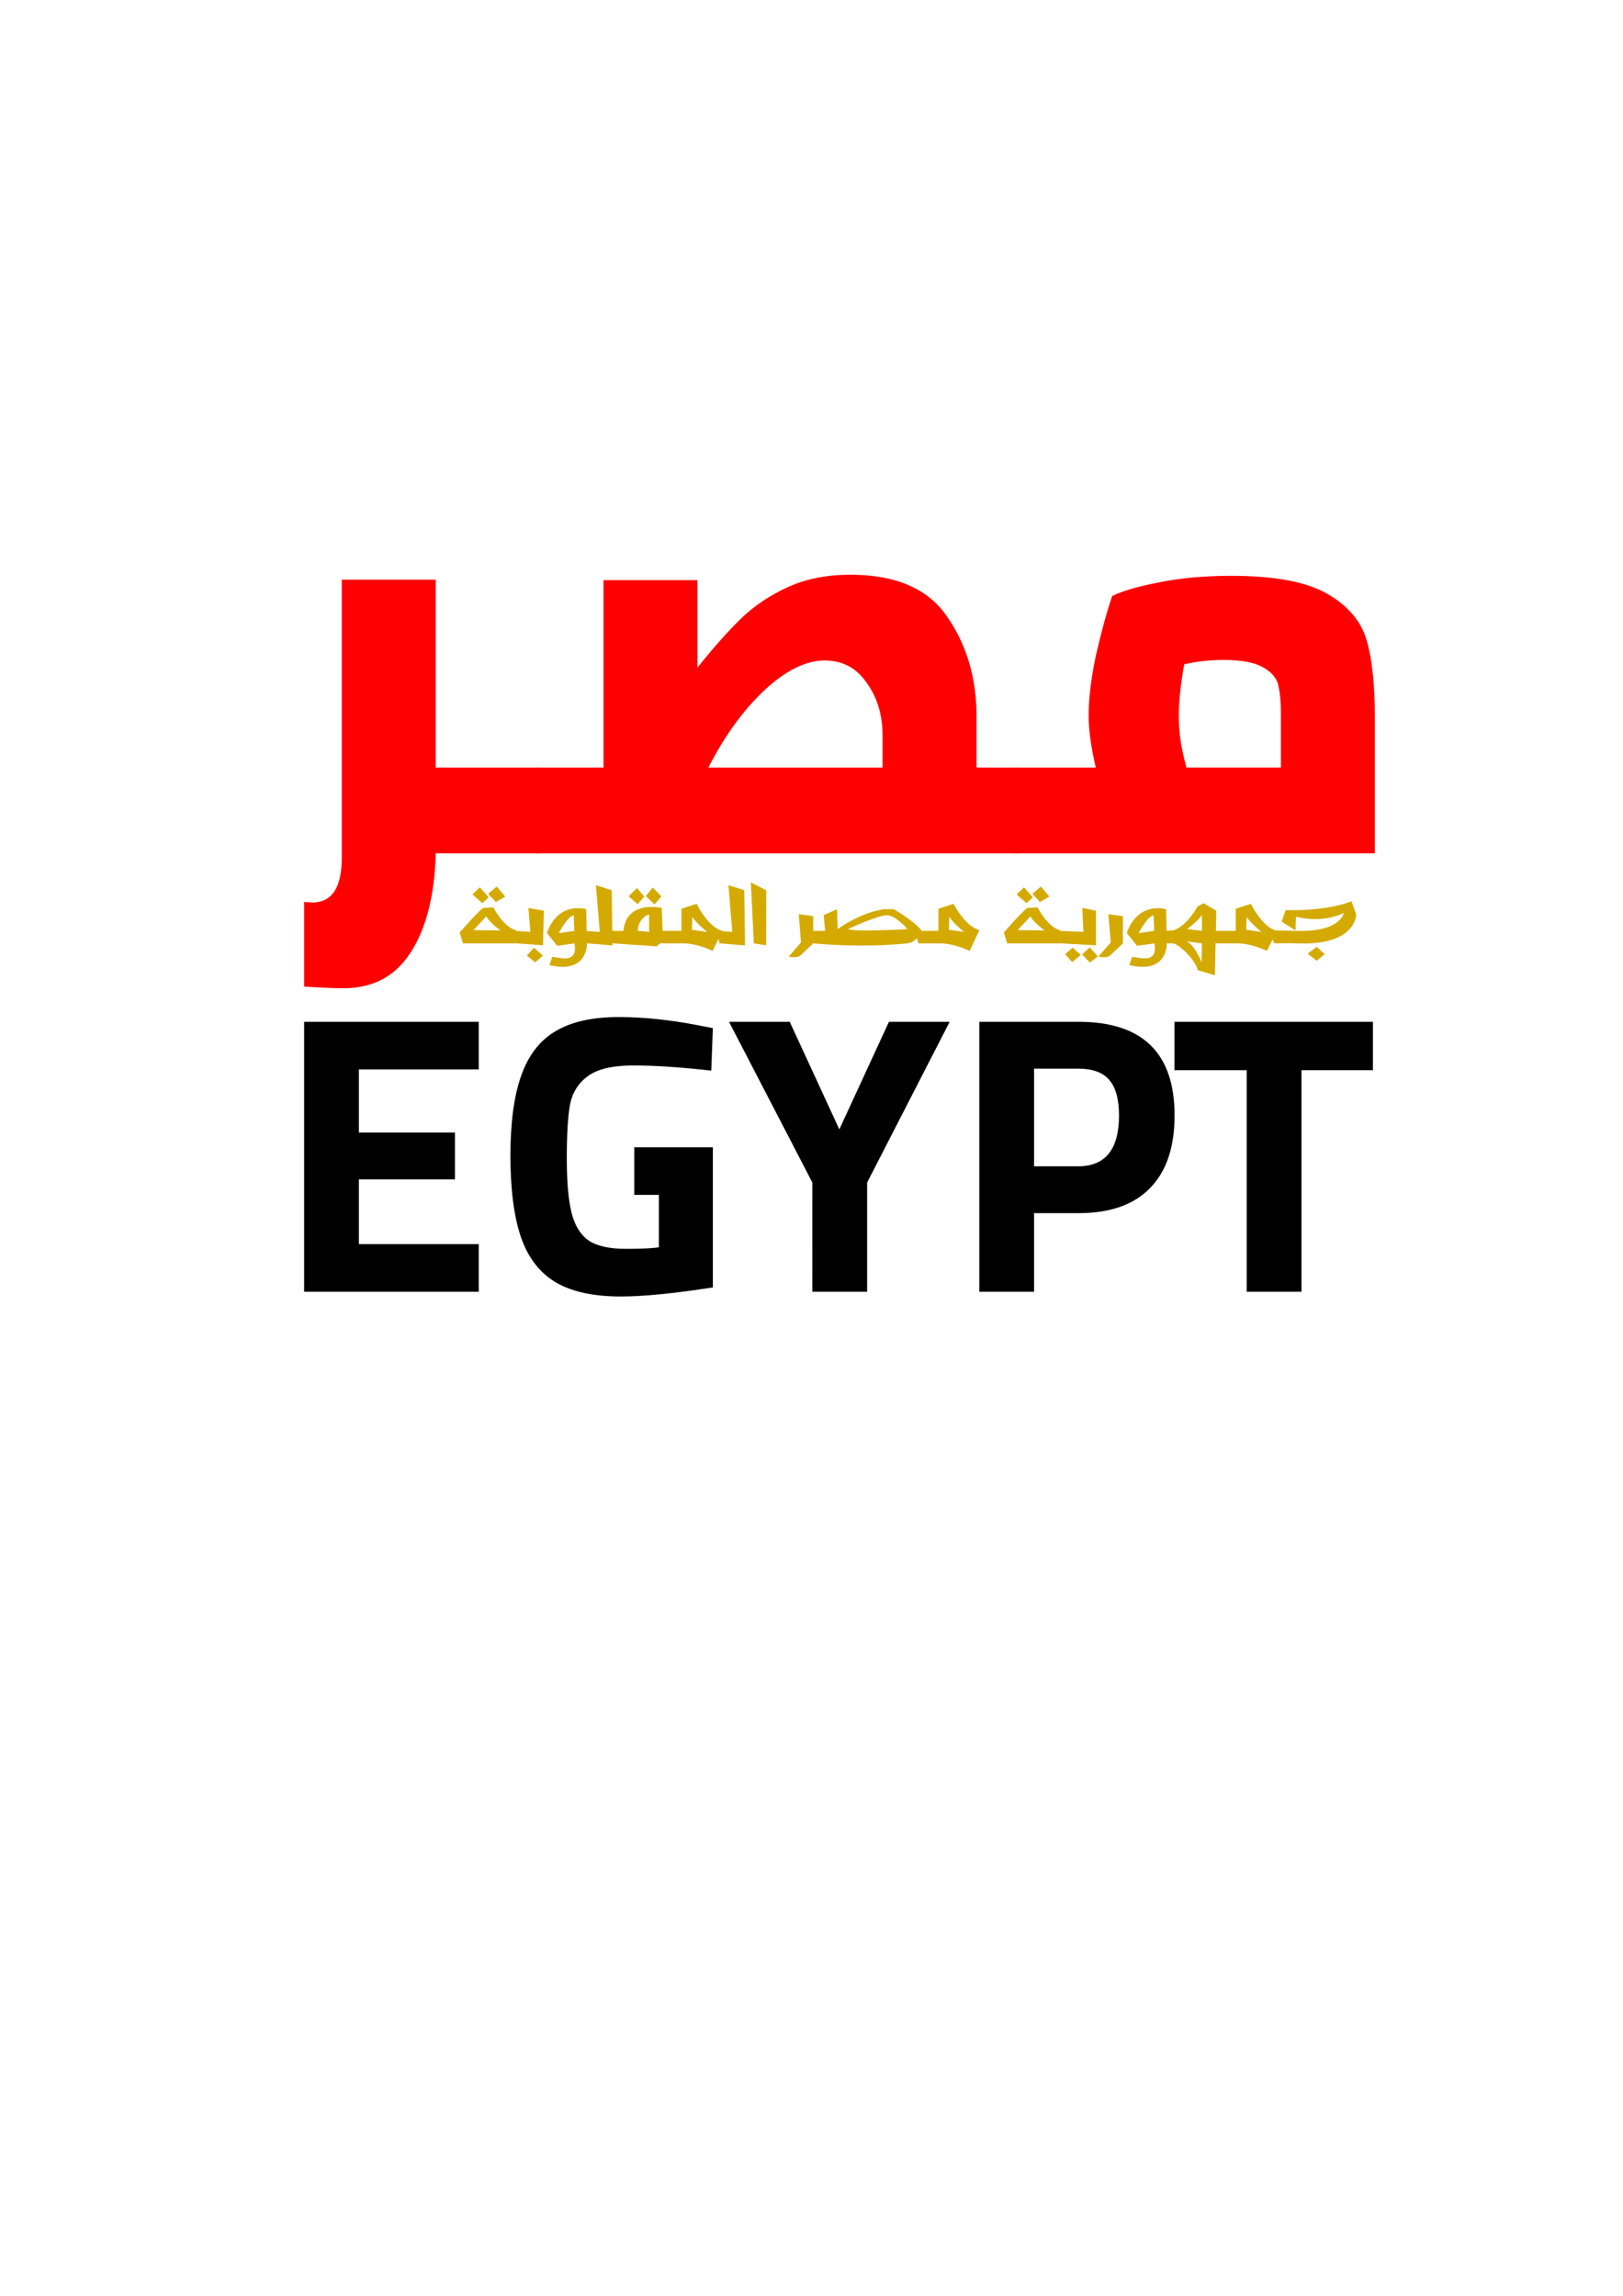 <?xml version="1.0" encoding="UTF-8" standalone="no"?>
<!-- Created with Inkscape (http://www.inkscape.org/) -->

<svg
   xmlns:dc="http://purl.org/dc/elements/1.1/"
   xmlns:cc="http://creativecommons.org/ns#"
   xmlns:rdf="http://www.w3.org/1999/02/22-rdf-syntax-ns#"
   xmlns:svg="http://www.w3.org/2000/svg"
   xmlns="http://www.w3.org/2000/svg"
   xmlns:sodipodi="http://sodipodi.sourceforge.net/DTD/sodipodi-0.dtd"
   xmlns:inkscape="http://www.inkscape.org/namespaces/inkscape"
   width="210mm"
   height="297mm"
   viewBox="0 0 210 297"
   version="1.1"
   id="svg8"
   inkscape:version="0.92.2 (5c3e80d, 2017-08-06)"
   sodipodi:docname="EGYPT name.svg">
  <defs
     id="defs2" />
  <sodipodi:namedview
     id="base"
     pagecolor="#ffffff"
     bordercolor="#666666"
     borderopacity="1.0"
     inkscape:pageopacity="0.0"
     inkscape:pageshadow="2"
     inkscape:zoom="1.4943008"
     inkscape:cx="492.4005"
     inkscape:cy="594.28799"
     inkscape:document-units="mm"
     inkscape:current-layer="layer1"
     showgrid="false"
     showguides="true"
     inkscape:guide-bbox="true"
     inkscape:window-width="1680"
     inkscape:window-height="987"
     inkscape:window-x="1912"
     inkscape:window-y="25"
     inkscape:window-maximized="1" />
  <g
     inkscape:label="Layer 1"
     inkscape:groupmode="layer"
     id="layer1">
    <path
       inkscape:connector-curvature="0"
       id="path16"
       style="font-style:normal;font-variant:normal;font-weight:900;font-stretch:normal;font-size:medium;line-height:1.25;font-family:Cairo;-inkscape-font-specification:'Cairo Heavy';text-align:center;letter-spacing:0px;word-spacing:0px;text-anchor:middle;fill:#ff0000;fill-opacity:1;stroke:none;stroke-width:1.767"
       d="m 159.307,74.492 q 8.409,0 12.438,2.332 4.028,2.332 5.088,6.007 1.06,3.675 1.06,9.893 V 110.392 H 131.252 V 99.297 h 10.529 q -0.919,-3.957 -0.919,-6.713 0,-3.321 0.919,-7.703 0.989,-4.381 2.12,-7.773 1.979,-0.989 6.077,-1.767 4.099,-0.848 9.328,-0.848 z m -6.784,18.091 q 0,1.767 0.283,3.604 0.353,1.837 0.707,3.109 h 12.225 v -6.855 q 0,-2.473 -0.353,-3.816 -0.283,-1.343 -1.908,-2.261 -1.625,-0.989 -5.159,-0.989 -2.685,0 -5.088,0.565 -0.707,3.887 -0.707,6.643 z" />
    <path
       inkscape:connector-curvature="0"
       id="path18"
       style="font-style:normal;font-variant:normal;font-weight:900;font-stretch:normal;font-size:medium;line-height:1.25;font-family:Cairo;-inkscape-font-specification:'Cairo Heavy';text-align:center;letter-spacing:0px;word-spacing:0px;text-anchor:middle;fill:#ff0000;fill-opacity:1;stroke:none;stroke-width:1.767"
       d="M 131.794,99.297 V 110.392 H 69.395 V 99.297 H 78.087 V 75.058 h 12.155 v 11.307 q 3.18,-3.957 5.724,-6.431 2.615,-2.473 6.077,-4.028 3.463,-1.555 7.985,-1.555 8.904,0 12.579,5.512 3.745,5.441 3.745,12.791 v 6.643 z m -25.087,-13.851 q -3.675,0 -7.844,3.887 -4.099,3.887 -7.208,9.964 h 22.543 v -4.099 q 0,-4.028 -2.049,-6.855 -1.979,-2.897 -5.441,-2.897 z" />
    <path
       inkscape:connector-curvature="0"
       id="path20"
       style="font-style:normal;font-variant:normal;font-weight:900;font-stretch:normal;font-size:medium;line-height:1.25;font-family:Cairo;-inkscape-font-specification:'Cairo Heavy';text-align:center;letter-spacing:0px;word-spacing:0px;text-anchor:middle;fill:#ff0000;fill-opacity:1;stroke:none;stroke-width:1.767"
       d="M 69.878,110.392 H 56.38 q -0.212,8.056 -3.18,12.72 -2.968,4.735 -8.763,4.735 -1.555,0 -5.088,-0.212 v -10.954 l 1.06,0.071 q 3.816,0 3.816,-5.795 V 74.987 h 12.155 v 24.31 h 13.498 z" />
    <path
       inkscape:connector-curvature="0"
       id="path22"
       style="font-style:normal;font-variant:normal;font-weight:bold;font-stretch:normal;font-size:52.917px;line-height:1.25;font-family:Cairo;-inkscape-font-specification:'Cairo Bold';text-align:center;letter-spacing:0px;word-spacing:0px;text-anchor:middle;fill:#000000;fill-opacity:1;stroke:none;stroke-width:1.715"
       d="m 46.436,138.348 v 8.165 h 12.428 v 6.06 H 46.436 v 8.371 h 15.509 v 6.163 H 39.349 v -34.921 h 22.596 v 6.163 z" />
    <path
       inkscape:connector-curvature="0"
       id="path24"
       style="font-style:normal;font-variant:normal;font-weight:bold;font-stretch:normal;font-size:52.917px;line-height:1.25;font-family:Cairo;-inkscape-font-specification:'Cairo Bold';text-align:center;letter-spacing:0px;word-spacing:0px;text-anchor:middle;fill:#000000;fill-opacity:1;stroke:none;stroke-width:1.715"
       d="m 80.322,167.723 q -5.392,0 -8.525,-1.9 -3.081,-1.9 -4.417,-5.854 -1.335,-3.954 -1.335,-10.476 0,-6.419 1.387,-10.322 1.387,-3.954 4.417,-5.752 3.081,-1.849 8.217,-1.849 4.776,0 10.322,1.078 l 1.849,0.359 -0.205,5.495 q -5.957,-0.668 -10.066,-0.668 -4.057,0 -5.906,1.387 -1.849,1.335 -2.311,3.698 -0.411,2.311 -0.411,6.933 0,4.571 0.616,7.036 0.616,2.465 2.208,3.595 1.643,1.078 4.827,1.078 3.03,0 4.262,-0.205 v -6.779 H 82.068 v -6.163 h 10.168 v 18.128 q -7.498,1.181 -11.914,1.181 z" />
    <path
       inkscape:connector-curvature="0"
       id="path26"
       style="font-style:normal;font-variant:normal;font-weight:bold;font-stretch:normal;font-size:52.917px;line-height:1.25;font-family:Cairo;-inkscape-font-specification:'Cairo Bold';text-align:center;letter-spacing:0px;word-spacing:0px;text-anchor:middle;fill:#000000;fill-opacity:1;stroke:none;stroke-width:1.715"
       d="M 105.111,152.984 94.326,132.186 h 7.857 l 6.419,13.917 6.419,-13.917 h 7.857 l -10.682,20.799 v 14.123 h -7.087 z" />
    <path
       inkscape:connector-curvature="0"
       id="path28"
       style="font-style:normal;font-variant:normal;font-weight:bold;font-stretch:normal;font-size:52.917px;line-height:1.25;font-family:Cairo;-inkscape-font-specification:'Cairo Bold';text-align:center;letter-spacing:0px;word-spacing:0px;text-anchor:middle;fill:#000000;fill-opacity:1;stroke:none;stroke-width:1.715"
       d="m 126.712,132.186 h 12.839 q 12.428,0 12.428,12.12 0,6.163 -3.184,9.398 -3.133,3.235 -9.244,3.235 h -5.752 v 10.168 h -7.087 z m 12.787,18.693 q 5.29,0 5.29,-6.573 0,-3.184 -1.284,-4.622 -1.233,-1.438 -4.006,-1.438 h -5.7 v 12.633 z" />
    <path
       inkscape:connector-curvature="0"
       id="path30"
       style="font-style:normal;font-variant:normal;font-weight:bold;font-stretch:normal;font-size:52.917px;line-height:1.25;font-family:Cairo;-inkscape-font-specification:'Cairo Bold';text-align:center;letter-spacing:0px;word-spacing:0px;text-anchor:middle;fill:#000000;fill-opacity:1;stroke:none;stroke-width:1.715"
       d="m 161.312,138.451 h -9.347 v -6.265 h 25.677 v 6.265 h -9.244 v 28.656 h -7.087 z" />
    <path
       inkscape:connector-curvature="0"
       id="path19"
       style="font-style:normal;font-variant:normal;font-weight:normal;font-stretch:normal;font-size:medium;line-height:1.25;font-family:Shafrah;-inkscape-font-specification:Shafrah;letter-spacing:0px;word-spacing:0px;fill:#d4aa00;fill-opacity:1;stroke:none;stroke-width:0.382"
       d="m 174.863,116.594 c 0,0 -2.85,1.285 -8.512,1.145 l -0.522,1.489 1.807,1.145 c -0.025,-0.458 0.051,-1.794 0.076,-1.781 3.575,0.916 6.158,-0.484 6.158,-0.484 0,0 -0.344,2.481 -6.107,2.316 l -3.652,-0.076 0.776,1.692 c 0,0 1.959,-0.051 2.876,0 7.787,0.344 7.711,-3.766 7.711,-3.766 z m -4.492,7.698 1.031,-0.852 -1.031,-0.954 -1.171,0.878 z" />
    <path
       inkscape:connector-curvature="0"
       id="path21"
       style="font-style:normal;font-variant:normal;font-weight:normal;font-stretch:normal;font-size:medium;line-height:1.25;font-family:Shafrah;-inkscape-font-specification:Shafrah;letter-spacing:0px;word-spacing:0px;fill:#d4aa00;fill-opacity:1;stroke:none;stroke-width:0.382"
       d="m 165.197,120.424 c -1.87,-0.458 -3.346,-3.499 -3.346,-3.499 l -1.959,0.636 v 2.863 h -3.092 l 0.509,1.616 h 2.761 c 1.921,0 3.855,0.98 3.855,0.98 z m -3.957,-0.14 0.064,-1.68 c 0.458,0.776 1.909,1.959 1.909,1.959 z" />
    <path
       inkscape:connector-curvature="0"
       id="path23"
       style="font-style:normal;font-variant:normal;font-weight:normal;font-stretch:normal;font-size:medium;line-height:1.25;font-family:Shafrah;-inkscape-font-specification:Shafrah;letter-spacing:0px;word-spacing:0px;fill:#d4aa00;fill-opacity:1;stroke:none;stroke-width:0.382"
       d="m 157.374,117.815 -1.654,-0.967 -0.776,0.433 c 0,0 -1.311,2.456 -3.066,3.066 -0.089,0.025 -1.183,0.051 -1.272,0.076 l 0.382,1.616 h 0.776 c 0.636,0 2.926,2.087 3.219,3.474 l 2.214,0.649 z m -1.858,2.608 -1.909,-0.242 c 0,0 1.451,-1.056 1.909,-1.832 z m 0,1.616 -0.038,2.456 c 0,0 -0.929,-2.367 -1.985,-2.71 z" />
    <path
       inkscape:connector-curvature="0"
       id="path25"
       style="font-style:normal;font-variant:normal;font-weight:normal;font-stretch:normal;font-size:medium;line-height:1.25;font-family:Shafrah;-inkscape-font-specification:Shafrah;letter-spacing:0px;word-spacing:0px;fill:#d4aa00;fill-opacity:1;stroke:none;stroke-width:0.382"
       d="m 147.129,122.358 2.239,-0.318 c 0.445,2.634 -1.68,1.883 -2.876,1.743 l -0.369,1.069 c 5.026,1.196 4.848,-2.812 4.848,-2.812 l -0.089,-4.428 c -4.021,-0.852 -5.077,3.092 -5.077,3.092 z m 2.214,-1.934 -2.01,0.293 c 0,0 1.12,-2.214 1.934,-2.29 z" />
    <path
       inkscape:connector-curvature="0"
       id="path27"
       style="font-style:normal;font-variant:normal;font-weight:normal;font-stretch:normal;font-size:medium;line-height:1.25;font-family:Shafrah;-inkscape-font-specification:Shafrah;letter-spacing:0px;word-spacing:0px;fill:#d4aa00;fill-opacity:1;stroke:none;stroke-width:0.382"
       d="m 145.29,122.039 v -3.525 l -1.87,-0.242 0.293,3.652 -1.59,1.832 c 1.031,0.254 1.514,-0.14 1.514,-0.14 z" />
    <path
       inkscape:connector-curvature="0"
       id="path29"
       style="font-style:normal;font-variant:normal;font-weight:normal;font-stretch:normal;font-size:medium;line-height:1.25;font-family:Shafrah;-inkscape-font-specification:Shafrah;letter-spacing:0px;word-spacing:0px;fill:#d4aa00;fill-opacity:1;stroke:none;stroke-width:0.382"
       d="m 141.807,117.815 -1.769,-0.369 0.14,3.105 -3.321,-0.127 0.382,1.616 4.568,0.254 z m 0.242,5.917 -1.043,-1.171 -0.992,0.903 1.005,1.056 z m -3.257,-1.132 -0.98,0.827 0.916,1.043 1.107,-0.942 z" />
    <path
       inkscape:connector-curvature="0"
       id="path31"
       style="font-style:normal;font-variant:normal;font-weight:normal;font-stretch:normal;font-size:medium;line-height:1.25;font-family:Shafrah;-inkscape-font-specification:Shafrah;letter-spacing:0px;word-spacing:0px;fill:#d4aa00;fill-opacity:1;stroke:none;stroke-width:0.382"
       d="m 134.673,114.685 -1.094,0.954 0.992,1.056 1.209,-0.713 z m -2.176,0.102 -0.954,0.929 1.272,1.12 0.827,-0.751 z m 0.445,2.672 c -0.509,0.242 -3.054,3.181 -3.054,3.181 l 0.42,1.4 h 6.922 v -1.667 c -1.705,-0.433 -2.99,-2.99 -2.99,-2.99 z m 0.394,1.082 c 0.369,0.789 1.832,1.832 1.832,1.832 l -3.499,-0.051 z" />
    <path
       inkscape:connector-curvature="0"
       id="path33"
       style="font-style:normal;font-variant:normal;font-weight:normal;font-stretch:normal;font-size:medium;line-height:1.25;font-family:Shafrah;-inkscape-font-specification:Shafrah;letter-spacing:0px;word-spacing:0px;fill:#d4aa00;fill-opacity:1;stroke:none;stroke-width:0.382"
       d="m 126.728,120.322 c -1.87,-0.458 -3.346,-3.397 -3.346,-3.397 l -1.959,0.636 v 2.863 h -3.092 l 0.509,1.616 h 2.761 c 1.921,0 3.855,0.98 3.855,0.98 z m -3.957,-0.038 0.064,-1.68 c 0.458,0.776 1.909,1.959 1.909,1.959 z" />
    <path
       inkscape:connector-curvature="0"
       id="path35"
       style="font-style:normal;font-variant:normal;font-weight:normal;font-stretch:normal;font-size:medium;line-height:1.25;font-family:Shafrah;-inkscape-font-specification:Shafrah;letter-spacing:0px;word-spacing:0px;fill:#d4aa00;fill-opacity:1;stroke:none;stroke-width:0.382"
       d="m 105.21,122.039 c 0,0 6.197,0.636 12.215,0 1.272,-0.14 1.807,-1.667 1.807,-1.667 -0.954,-1.234 -3.575,-2.748 -3.575,-2.748 h -1.336 c -3.156,0.496 -5.942,2.57 -5.942,2.57 l -0.076,-2.57 -1.73,0.763 0.191,2.036 h -1.934 z m 9.67,-3.639 c 1.094,0.115 2.545,1.794 2.545,1.794 0,0 -6.604,0.407 -7.711,0 0,0 4.072,-1.896 5.166,-1.794 z" />
    <path
       inkscape:connector-curvature="0"
       id="path37"
       style="font-style:normal;font-variant:normal;font-weight:normal;font-stretch:normal;font-size:medium;line-height:1.25;font-family:Shafrah;-inkscape-font-specification:Shafrah;letter-spacing:0px;word-spacing:0px;fill:#d4aa00;fill-opacity:1;stroke:none;stroke-width:0.382"
       d="m 105.218,122.039 v -3.525 l -1.87,-0.242 0.293,3.652 -1.59,1.832 c 1.031,0.254 1.514,-0.14 1.514,-0.14 z" />
    <path
       inkscape:connector-curvature="0"
       id="path39"
       style="font-style:normal;font-variant:normal;font-weight:normal;font-stretch:normal;font-size:medium;line-height:1.25;font-family:Shafrah;-inkscape-font-specification:Shafrah;letter-spacing:0px;word-spacing:0px;fill:#d4aa00;fill-opacity:1;stroke:none;stroke-width:0.382"
       d="m 99.138,122.294 v -7.125 l -1.985,-1.018 0.382,7.889 z" />
    <path
       inkscape:connector-curvature="0"
       id="path41"
       style="font-style:normal;font-variant:normal;font-weight:normal;font-stretch:normal;font-size:medium;line-height:1.25;font-family:Shafrah;-inkscape-font-specification:Shafrah;letter-spacing:0px;word-spacing:0px;fill:#d4aa00;fill-opacity:1;stroke:none;stroke-width:0.382"
       d="m 96.297,115.169 -2.049,-0.662 0.509,6.044 -2.036,-0.127 0.382,1.616 3.295,0.267 z" />
    <path
       inkscape:connector-curvature="0"
       id="path43"
       style="font-style:normal;font-variant:normal;font-weight:normal;font-stretch:normal;font-size:medium;line-height:1.25;font-family:Shafrah;-inkscape-font-specification:Shafrah;letter-spacing:0px;word-spacing:0px;fill:#d4aa00;fill-opacity:1;stroke:none;stroke-width:0.382"
       d="m 93.477,120.424 c -1.87,-0.458 -3.346,-3.499 -3.346,-3.499 l -1.959,0.636 v 2.863 h -3.092 l 0.509,1.616 h 2.761 c 1.921,0 3.855,0.98 3.855,0.98 z m -3.957,-0.14 0.064,-1.68 c 0.458,0.776 1.909,1.959 1.909,1.959 z" />
    <path
       inkscape:connector-curvature="0"
       id="path45"
       style="font-style:normal;font-variant:normal;font-weight:normal;font-stretch:normal;font-size:medium;line-height:1.25;font-family:Shafrah;-inkscape-font-specification:Shafrah;letter-spacing:0px;word-spacing:0px;fill:#d4aa00;fill-opacity:1;stroke:none;stroke-width:0.382"
       d="m 83.554,115.919 1.132,1.082 0.891,-1.043 -1.107,-1.145 z m -0.191,0.076 -0.942,-1.12 -1.082,1.082 1.158,1.005 z m -4.466,4.428 0.369,1.616 5.675,0.382 0.852,-0.636 -0.178,-4.339 c -4.975,-0.827 -4.937,2.977 -4.937,2.977 z m 3.614,0 c 0,0 0.013,-1.629 1.476,-2.125 v 2.252 z" />
    <path
       inkscape:connector-curvature="0"
       id="path47"
       style="font-style:normal;font-variant:normal;font-weight:normal;font-stretch:normal;font-size:medium;line-height:1.25;font-family:Shafrah;-inkscape-font-specification:Shafrah;letter-spacing:0px;word-spacing:0px;fill:#d4aa00;fill-opacity:1;stroke:none;stroke-width:0.382"
       d="m 79.149,115.169 -2.049,-0.662 0.509,6.044 -2.036,-0.127 0.382,1.616 3.295,0.267 z" />
    <path
       inkscape:connector-curvature="0"
       id="path49"
       style="font-style:normal;font-variant:normal;font-weight:normal;font-stretch:normal;font-size:medium;line-height:1.25;font-family:Shafrah;-inkscape-font-specification:Shafrah;letter-spacing:0px;word-spacing:0px;fill:#d4aa00;fill-opacity:1;stroke:none;stroke-width:0.382"
       d="m 72.098,122.358 2.239,-0.318 c 0.445,2.634 -1.68,1.883 -2.876,1.743 l -0.369,1.069 c 5.026,1.196 4.848,-2.812 4.848,-2.812 l -0.089,-4.428 c -4.021,-0.852 -5.077,3.092 -5.077,3.092 z m 2.214,-1.934 -2.01,0.293 c 0,0 1.12,-2.214 1.934,-2.29 z" />
    <path
       inkscape:connector-curvature="0"
       id="path51"
       style="font-style:normal;font-variant:normal;font-weight:normal;font-stretch:normal;font-size:medium;line-height:1.25;font-family:Shafrah;-inkscape-font-specification:Shafrah;letter-spacing:0px;word-spacing:0px;fill:#d4aa00;fill-opacity:1;stroke:none;stroke-width:0.382"
       d="m 70.38,117.815 -2.01,-0.344 0.254,3.079 -2.176,-0.127 0.382,1.616 3.423,0.254 z m -1.285,4.784 -0.929,1.018 1.082,0.878 0.992,-0.878 z" />
    <path
       inkscape:connector-curvature="0"
       id="path53"
       style="font-style:normal;font-variant:normal;font-weight:normal;font-stretch:normal;font-size:medium;line-height:1.25;font-family:Shafrah;-inkscape-font-specification:Shafrah;letter-spacing:0px;word-spacing:0px;fill:#d4aa00;fill-opacity:1;stroke:none;stroke-width:0.382"
       d="m 64.264,114.685 -1.094,0.954 0.992,1.056 1.209,-0.713 z m -2.176,0.102 -0.954,0.929 1.272,1.12 0.827,-0.751 z m 0.445,2.672 c -0.509,0.242 -3.054,3.181 -3.054,3.181 l 0.42,1.4 h 6.922 v -1.667 c -1.705,-0.433 -2.99,-2.99 -2.99,-2.99 z m 0.394,1.082 c 0.369,0.789 1.832,1.832 1.832,1.832 l -3.499,-0.051 z" />
  </g>
</svg>
